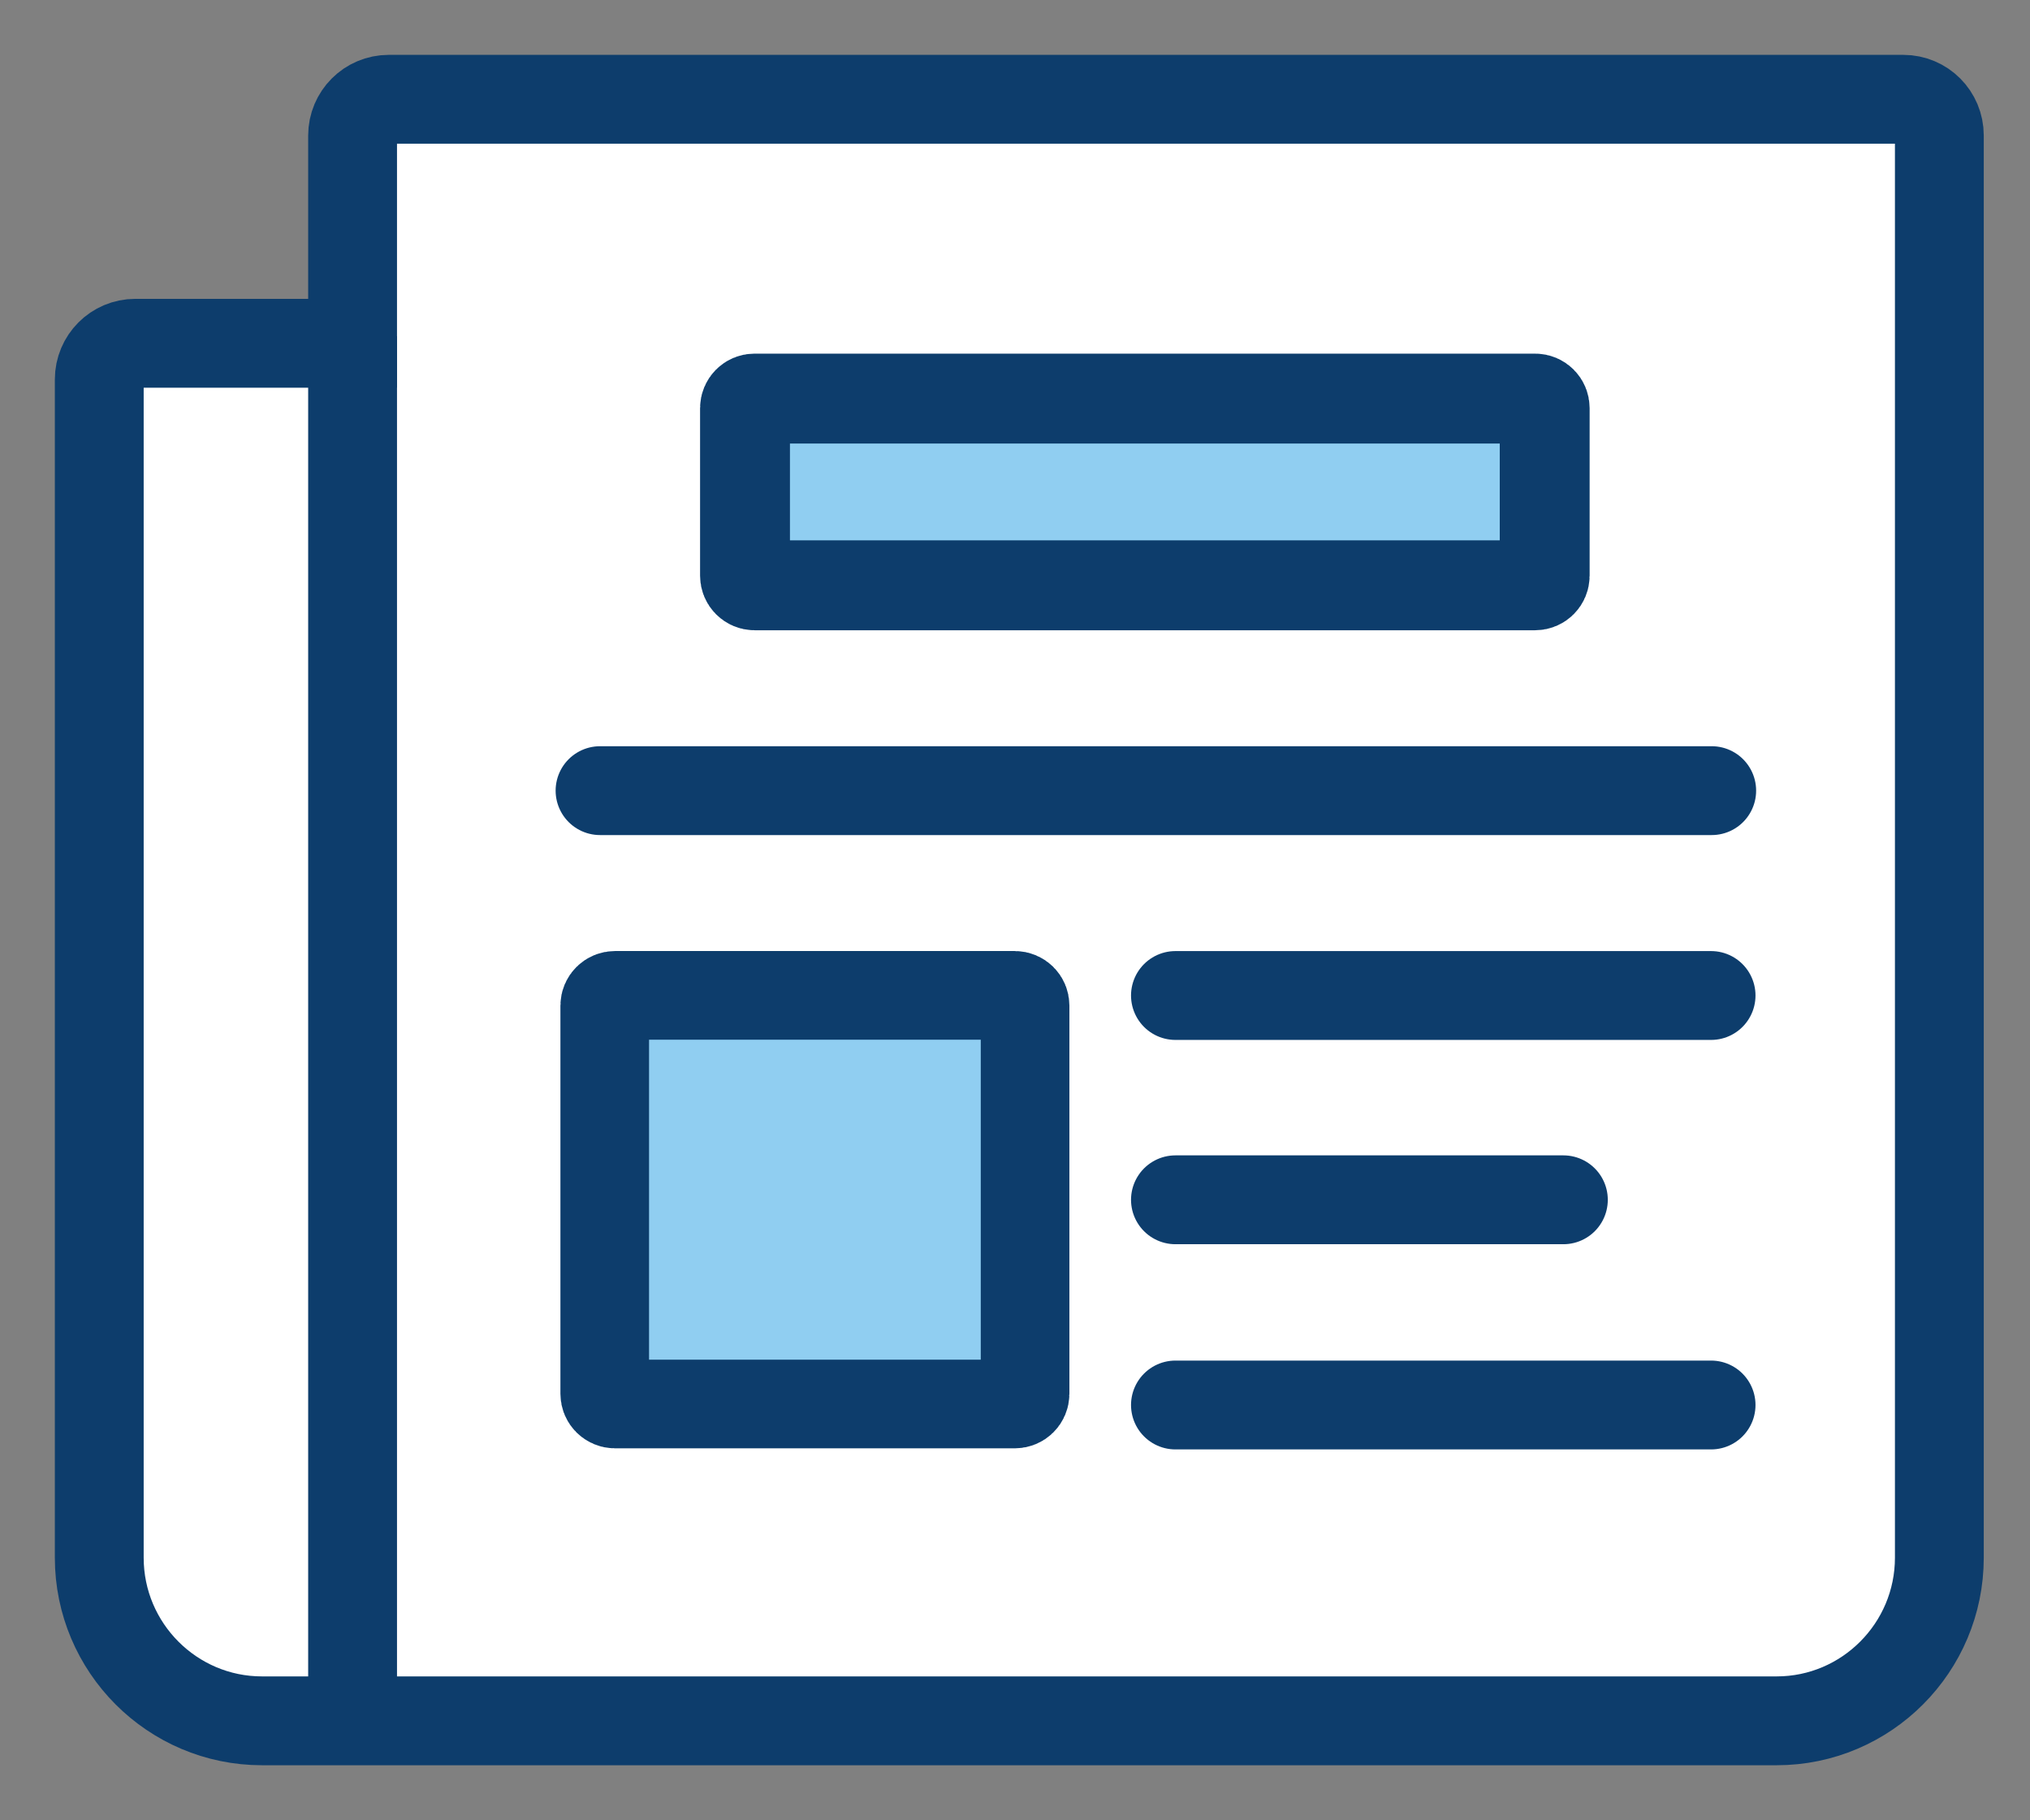 <?xml version="1.0" encoding="UTF-8"?>
<svg width="29px" height="26px" viewBox="0 0 29 26" version="1.1" xmlns="http://www.w3.org/2000/svg" xmlns:xlink="http://www.w3.org/1999/xlink">
    <rect x="0" y="0" width="29" height="26" fill="#808080" stroke="none"/>
    <title>Group 23</title>
    <g id="Symbols" stroke="none" stroke-width="1" fill="none" fill-rule="evenodd">
        <g id="SideNav" transform="translate(-21, -141)">
            <g id="SideNav/Tools">
                <g id="Side-Nav">
                    <g id="Group-20">
                        <g transform="translate(12, 131)">
                            <g id="Group-23" transform="translate(10, 11)">
                                <path d="M26.19,0.418 L4.554,0.418 C4.268,0.418 4.037,0.65 4.037,0.935 L4.037,3.903 L0.933,3.903 C0.649,3.903 0.418,4.134 0.418,4.42 L0.418,21.249 C0.418,22.534 1.461,23.579 2.743,23.579 L24.381,23.579 C25.662,23.579 26.705,22.534 26.705,21.249 L26.705,0.935 C26.705,0.649 26.475,0.418 26.19,0.418" id="Fill-1" fill="#FFFFFF"></path>
                                <path d="M26.19,0.418 L4.554,0.418 C4.268,0.418 4.037,0.65 4.037,0.935 L4.037,3.903 L0.933,3.903 C0.649,3.903 0.418,4.134 0.418,4.42 L0.418,21.249 C0.418,22.534 1.461,23.579 2.743,23.579 L24.381,23.579 C25.662,23.579 26.705,22.534 26.705,21.249 L26.705,0.935 C26.705,0.649 26.475,0.418 26.19,0.418 Z" id="Stroke-3" stroke="#0D3D6C" stroke-width="1.269"></path>
                                <line x1="4.037" y1="3.801" x2="4.037" y2="23.288" id="Stroke-5" stroke="#0D3D6C" stroke-width="1.269"></line>
                                <path d="M20.931,7.36 L9.779,7.36 C9.704,7.36 9.643,7.298 9.643,7.223 L9.643,4.83 C9.643,4.754 9.704,4.693 9.779,4.693 L20.931,4.693 C21.006,4.693 21.067,4.754 21.067,4.83 L21.067,7.223 C21.067,7.298 21.006,7.36 20.931,7.36" id="Fill-7" fill="#90CEF1"></path>
                                <path d="M20.931,7.36 L9.779,7.36 C9.704,7.36 9.643,7.298 9.643,7.223 L9.643,4.83 C9.643,4.754 9.704,4.693 9.779,4.693 L20.931,4.693 C21.006,4.693 21.067,4.754 21.067,4.83 L21.067,7.223 C21.067,7.298 21.006,7.36 20.931,7.36 Z" id="Stroke-9" stroke="#0D3D6C" stroke-width="1.284"></path>
                                <path d="M13.497,19.054 L7.786,19.054 C7.705,19.054 7.639,18.989 7.639,18.908 L7.639,13.363 C7.639,13.282 7.705,13.217 7.786,13.217 L13.497,13.217 C13.578,13.217 13.644,13.282 13.644,13.363 L13.644,18.908 C13.644,18.989 13.578,19.054 13.497,19.054" id="Fill-11" fill="#90CEF1"></path>
                                <path d="M13.497,19.054 L7.786,19.054 C7.705,19.054 7.639,18.989 7.639,18.908 L7.639,13.363 C7.639,13.282 7.705,13.217 7.786,13.217 L13.497,13.217 C13.578,13.217 13.644,13.282 13.644,13.363 L13.644,18.908 C13.644,18.989 13.578,19.054 13.497,19.054 Z" id="Stroke-13" stroke="#0D3D6C" stroke-width="1.266"></path>
                                <line x1="7.572" y1="10.293" x2="23.453" y2="10.293" id="Stroke-15" stroke="#0D3D6C" stroke-width="1.269" stroke-linecap="round" stroke-linejoin="round"></line>
                                <line x1="15.792" y1="13.219" x2="23.444" y2="13.219" id="Stroke-17" stroke="#0D3D6C" stroke-width="1.269" stroke-linecap="round" stroke-linejoin="round"></line>
                                <line x1="15.792" y1="19.068" x2="23.444" y2="19.068" id="Stroke-19" stroke="#0D3D6C" stroke-width="1.269" stroke-linecap="round" stroke-linejoin="round"></line>
                                <line x1="15.792" y1="16.137" x2="21.334" y2="16.137" id="Stroke-21" stroke="#0D3D6C" stroke-width="1.269" stroke-linecap="round" stroke-linejoin="round"></line>
                            </g>
                        </g>
                    </g>
                </g>
            </g>
        </g>
    </g>
</svg>